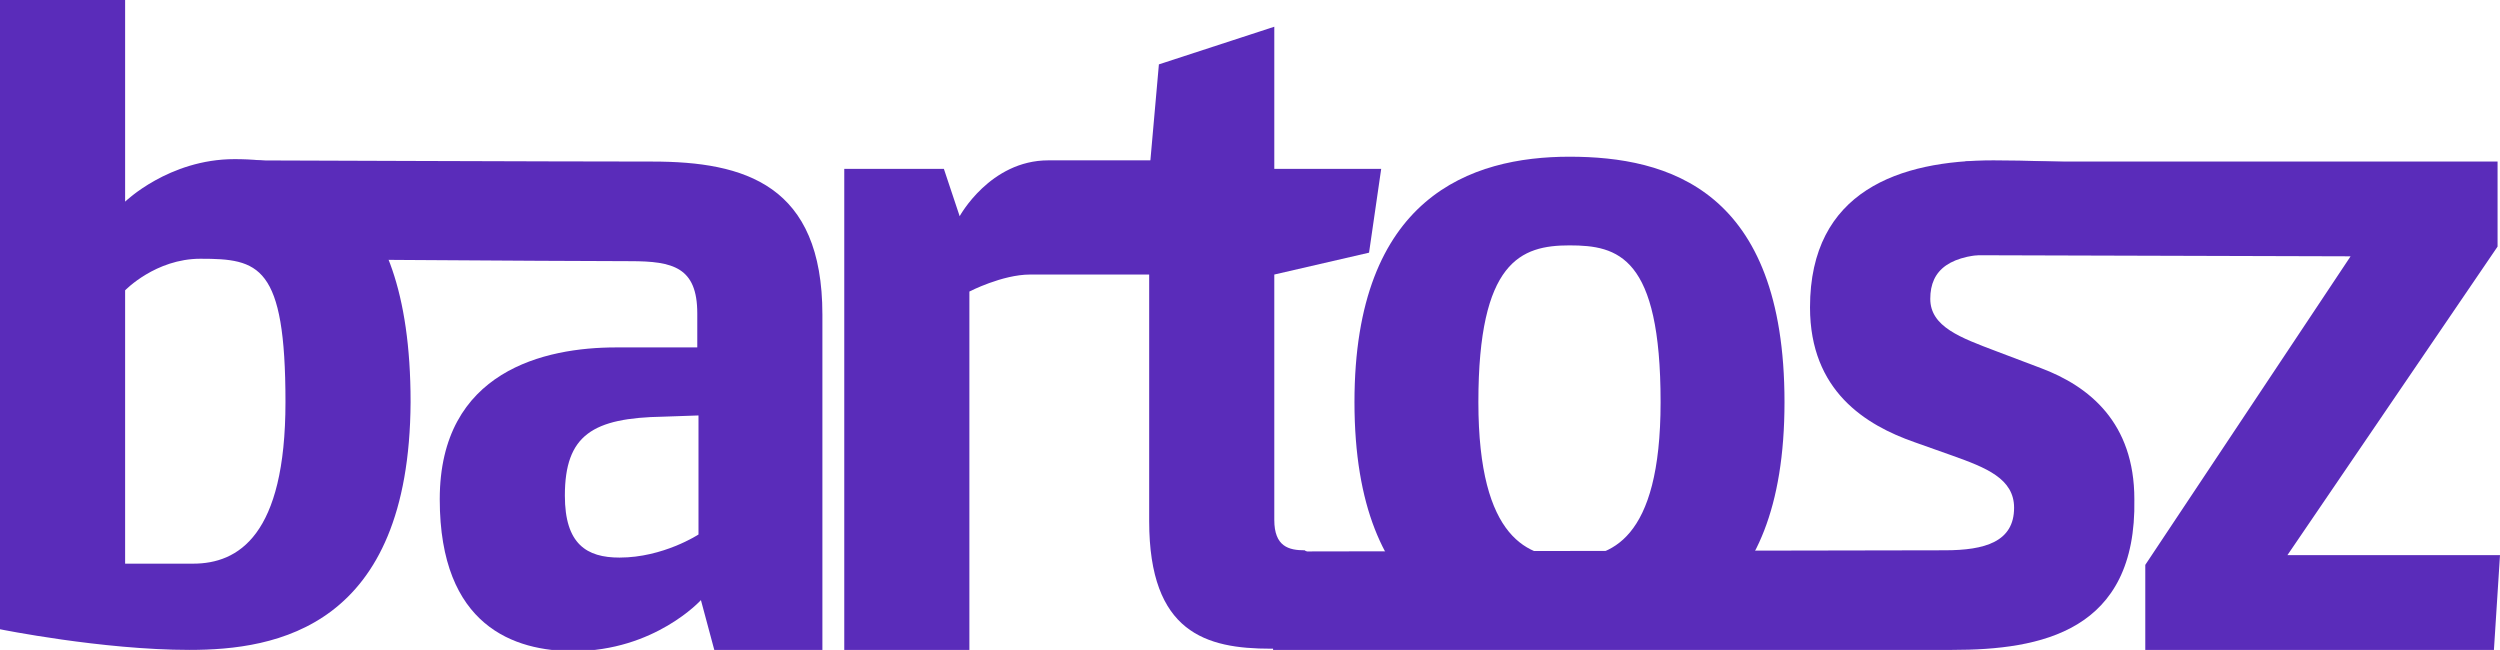 <svg xmlns="http://www.w3.org/2000/svg" width="205.8" height="53.5" viewBox="0 0 205.8 53.5"><style>.st0{fill:#5a2cba}</style><path class="st0" d="M15.6 53.5C8.4 53.5 0 51.8 0 51.8V0h10.3v16.6s3.6-3.5 9-3.5 14.5 1.6 14.5 20c-.1 18.6-11.1 20.4-18.2 20.4zm.9-32.2c-3.7 0-6.2 2.6-6.2 2.6v22.5h5.6c3.7 0 7.6-2.3 7.6-13.3 0-11.3-2.2-11.8-7-11.8z"/><path class="st0" d="M58.8 53.5l-1.1-4.1s-3.8 4.2-10.5 4.2c-4.8 0-11-2-11-12.5 0-10.6 8.7-12.5 14.5-12.5h6.7v-2.8c0-3.8-2-4.3-5.5-4.3-5.5 0-33.4-.2-33.4-.2l1-8.1s26.9.1 34.2.1c7.6 0 14 1.9 14 12.6v27.7h-8.9zm-1.3-19.3l-2.9.1c-5.8.1-8.1 1.5-8.1 6.5 0 4 1.8 5.1 4.5 5.1 3.6 0 6.5-1.9 6.5-1.9v-9.8zM84.8 22.6c-2.3 0-5 1.4-5 1.4v29.5H69.5V13.9h8.2l1.3 3.9s2.5-4.6 7.3-4.6h9.5v9.4h-11z"/><path class="st0" d="M119.1 53.3s-9.7.1-14.5.1c-5.3 0-10-1.3-10-10.5V20.8H88v-6.9h6.6l.1-.7.7-7.9 9.5-3.1v11.7h8.8l-1 6.9-7.8 1.8v20.2c0 2.2 1.2 2.5 2.5 2.5"/><path class="st0" d="M160.7 53.5h-55.9v-8.1s52.3-.1 55.3-.1c3.3 0 5.7-.7 5.7-3.5 0-2.4-2.3-3.3-5.1-4.3l-3.1-1.1c-4-1.4-8.6-4.2-8.6-11.1 0-9.6 7.4-12.1 15.1-12.1 5.5 0 12.6.5 12.6.5l.7 7.1c-7.9-.4-8.4.1-12.9.1-4 0-5.6 1.3-5.6 3.7 0 2.3 2.5 3.2 5.4 4.3l3.7 1.4c4 1.5 7.7 4.5 7.7 10.8.2 10.9-7.7 12.4-15 12.4z"/><path class="st0" d="M205.3 53.5h-28.7v-7l16.9-25.4-34.6-.1 2.9-7.7h43.8v7l-17.3 25.4h17.5l-.5 7.8zM129.2 53.2c-7.8 0-17.7-2.8-17.7-20.1 0-16.9 9.6-20.2 17.7-20.2s17.7 2.7 17.7 20.2c0 17.6-9.9 20.1-17.7 20.1zm0-33c-4 0-7.5 1.3-7.5 12.9 0 11.4 4.2 12.8 7.5 12.8s7.5-1.3 7.5-12.8c0-12-3.5-12.9-7.5-12.9z"/></svg>